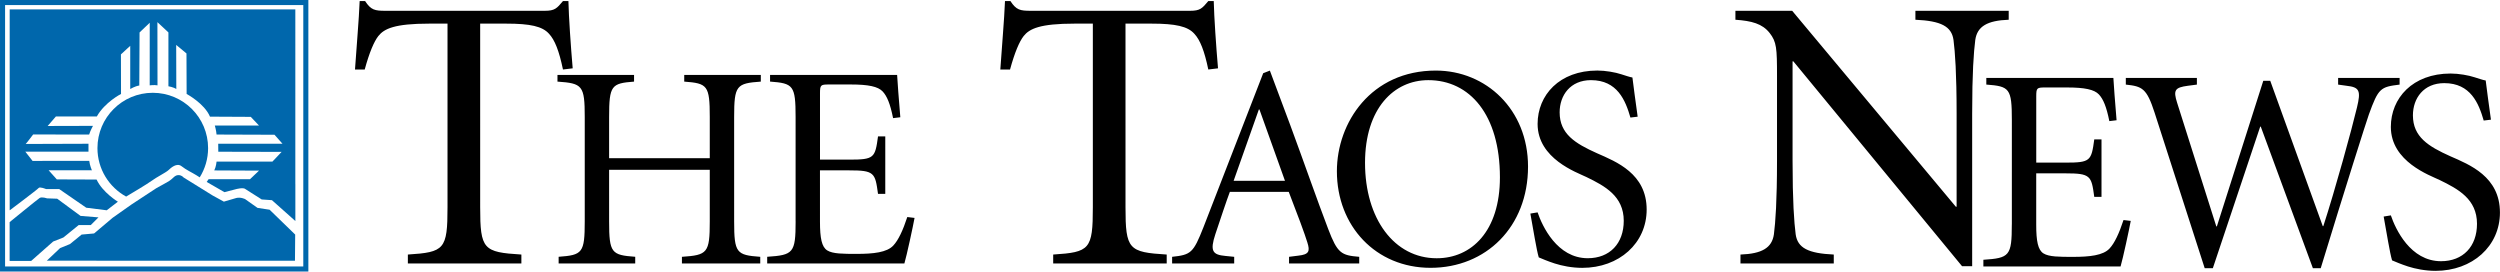 <?xml version="1.0" encoding="utf-8"?>
<!-- Generator: Adobe Illustrator 25.4.1, SVG Export Plug-In . SVG Version: 6.00 Build 0)  -->
<svg version="1.1" id="Layer_1" xmlns="http://www.w3.org/2000/svg" xmlns:xlink="http://www.w3.org/1999/xlink" x="0px" y="0px"
	 viewBox="0 0 836.01 90.8" style="enable-background:new 0 0 836.01 90.8;" xml:space="preserve">
<style type="text/css">
	.st0{fill:none;stroke:#0067AC;stroke-width:1.695;}
	.st1{fill:#0067AC;}
</style>
<g>
	<path d="M160.57,7.9h8.71c8.06,0,12.09,0.91,14.3,3.38c1.95,2.08,3.38,5.72,4.68,11.96l3.25-0.39c-0.65-7.54-1.3-17.03-1.43-22.49
		h-1.82c-2.08,2.47-2.73,3.25-6.11,3.25h-53.3c-3.51,0-4.81-0.26-6.76-3.25h-1.82c-0.26,6.63-1.04,14.95-1.56,22.88h3.25
		c1.56-5.72,3.12-9.36,4.55-11.18c1.95-2.47,5.46-4.16,17.03-4.16h6.11v61.36c0,14.17-1.04,15.08-13.26,15.86v2.99h37.96v-2.99
		c-12.74-0.78-13.78-1.69-13.78-15.86V7.9L160.57,7.9z M203.69,52.9V39.12c0-10.57,0.78-11.25,8.34-11.83v-2.23h-25.61v2.23
		c8.34,0.58,9.12,1.26,9.12,11.83v34.92c0,10.57-0.78,11.25-8.73,11.83v2.23h25.61v-2.23c-7.95-0.58-8.73-1.26-8.73-11.83V56.78
		h33.66v17.27c0,10.57-0.78,11.25-9.31,11.83v2.23h26.19v-2.23c-7.95-0.58-8.73-1.26-8.73-11.83V39.12
		c0-10.57,0.78-11.25,8.92-11.83v-2.23h-25.61v2.23c7.76,0.58,8.54,1.26,8.54,11.83V52.9H203.69L203.69,52.9z M266.06,74.04
		c0,10.57-0.78,11.25-9.51,11.83v2.23h45.88c0.78-2.62,2.91-12.51,3.4-15.23l-2.43-0.29c-1.45,4.46-3.01,7.76-4.66,9.51
		c-2.13,2.33-6.69,2.81-12.22,2.81c-4.56,0-8.05,0-9.89-1.16s-2.43-4.07-2.43-9.6V56.97h9.8c4.17,0,6.31,0.19,7.57,1.26
		c1.26,1.07,1.55,3.01,2.04,6.6h2.43V45.62h-2.43c-0.97,7.18-1.26,7.76-9.6,7.76h-9.8V31.26c0-2.81,0.19-3.01,2.91-3.01h7.37
		c5.92,0,9.12,0.68,10.67,2.33c1.45,1.55,2.52,4.07,3.49,8.92l2.42-0.29c-0.49-5.43-0.97-12.51-1.07-14.16h-42.49v2.23
		c7.76,0.58,8.54,1.26,8.54,11.83V74.04L266.06,74.04z M376.37,7.9h8.71c8.06,0,12.09,0.91,14.3,3.38
		c1.95,2.08,3.38,5.72,4.68,11.96l3.25-0.39c-0.65-7.54-1.3-17.03-1.43-22.49h-1.82c-2.08,2.47-2.73,3.25-6.11,3.25h-53.3
		c-3.51,0-4.81-0.26-6.76-3.25h-1.82c-0.26,6.63-1.04,14.95-1.56,22.88h3.25c1.56-5.72,3.12-9.36,4.55-11.18
		c1.95-2.47,5.46-4.16,17.03-4.16h6.11v61.36c0,14.17-1.04,15.08-13.26,15.86v2.99h37.96v-2.99c-12.74-0.78-13.78-1.69-13.78-15.86
		V7.9L376.37,7.9z M431.06,88.11h23.47v-2.23c-6.01-0.49-7.27-1.16-10.38-9.31c-3.78-9.89-8.05-22.21-12.61-34.53l-6.89-18.43
		l-2.23,0.87l-19.98,51.51c-3.4,8.63-4.17,9.21-10.48,9.89v2.23h20.76v-2.23l-2.91-0.29c-4.36-0.39-5.24-1.65-3.39-7.28
		c1.36-4.07,3.88-11.64,4.85-14.16h19.69c2.72,6.98,5.53,14.55,6.21,16.88c0.97,3.01,0.58,4.07-3.01,4.46l-3.1,0.39V88.11
		L431.06,88.11z M420.97,36.6h0.19l8.54,23.86h-17.17L420.97,36.6L420.97,36.6z M480.14,23.6c-21.63,0-33.08,17.36-33.08,33.66
		c0,18.33,13,32.3,31.33,32.3c18.53,0,32.59-13.68,32.59-33.85C510.98,36.6,496.92,23.6,480.14,23.6L480.14,23.6z M501.58,59.3
		c0,18.04-9.51,27.06-21.15,27.06c-14.16,0-23.96-13.19-23.96-31.91c0-18.24,9.7-27.65,21.15-27.65
		C491.49,26.8,501.58,38.35,501.58,59.3L501.58,59.3z M511.76,71.42c0.97,5.24,2.04,12.13,2.81,14.65c1.16,0.48,2.91,1.26,5.34,2.04
		c2.42,0.78,5.72,1.46,9.21,1.46c12.32,0,21.53-8.24,21.53-19.5c0-12.03-10.19-16-16.59-18.82c-7.37-3.3-12.51-6.5-12.51-13.68
		c0-5.72,3.59-10.77,10.48-10.77c8.83,0,11.54,6.79,13.19,12.51l2.42-0.29c-0.78-5.82-1.36-9.7-1.75-13.1
		c-1.07-0.19-2.42-0.68-3.68-1.07c-2.04-0.68-5.34-1.26-8.05-1.26c-12.71,0-19.98,8.24-19.98,17.85c0,11.64,13.1,16.2,16.3,17.75
		c6.21,3.01,12.51,6.4,12.51,14.65c0,7.57-4.66,12.51-12.03,12.51c-10.28,0-15.23-10.77-16.78-15.33L511.76,71.42L511.76,71.42z
		 M659.5,38.06c0-13.65,0.52-20.67,1.04-24.7c0.65-4.55,4.03-6.5,11.18-6.76V3.61h-31.2V6.6c8.58,0.39,12.09,2.21,12.74,6.76
		c0.52,4.03,1.04,11.05,1.04,24.7v31.07h-0.26L599.31,3.61h-18.98V6.6c5.46,0.39,8.97,1.3,11.44,4.42
		c2.34,2.99,2.47,5.07,2.47,14.43v28.21c0,13.65-0.52,20.67-1.04,24.7c-0.65,4.55-4.03,6.5-11.18,6.76v2.99h31.2v-2.99
		c-8.58-0.39-12.09-2.21-12.74-6.76c-0.52-4.03-1.04-11.05-1.04-24.7V20.51h0.26l56.42,68.51h3.38V38.06L659.5,38.06z M672.76,75.04
		c0,10.57-0.78,11.25-9.51,11.83v2.23h45.88c0.78-2.62,2.91-12.51,3.4-15.23l-2.42-0.29c-1.46,4.46-3.01,7.76-4.66,9.51
		c-2.13,2.33-6.69,2.81-12.22,2.81c-4.56,0-8.05,0-9.89-1.16s-2.42-4.07-2.42-9.6V57.97h9.8c4.17,0,6.3,0.19,7.57,1.26
		c1.26,1.07,1.55,3.01,2.04,6.6h2.42V46.62h-2.42c-0.97,7.18-1.26,7.76-9.6,7.76h-9.8V32.26c0-2.81,0.19-3.01,2.91-3.01h7.37
		c5.92,0,9.12,0.68,10.67,2.33c1.45,1.55,2.52,4.07,3.49,8.92l2.42-0.29c-0.49-5.43-0.97-12.51-1.07-14.16h-42.49v2.23
		c7.76,0.58,8.54,1.26,8.54,11.83V75.04L672.76,75.04z M734.65,26.06h-23.77v2.23c5.53,0.58,6.98,1.26,9.6,9.31l16.78,52.09h2.72
		l15.81-47.24l0.19-0.19l17.46,47.43h2.62c8.15-26.68,15.23-48.99,16.1-51.41c3.2-8.83,3.88-9.21,10.28-9.99v-2.23h-20.56v2.23
		l2.81,0.39c4.36,0.48,4.85,1.65,3.49,7.27c-1.65,6.98-7.27,27.45-11.25,39.67h-0.19l-17.56-48.6h-2.33l-15.52,48.69h-0.19
		L728.05,34.4c-1.36-4.27-0.78-5.14,3.59-5.72l3.01-0.39V26.06L734.65,26.06z M797.11,72.42c0.97,5.24,2.04,12.13,2.81,14.65
		c1.16,0.48,2.91,1.26,5.33,2.04c2.42,0.78,5.72,1.46,9.21,1.46c12.32,0,21.53-8.25,21.53-19.5c0-12.03-10.18-16.01-16.59-18.82
		c-7.37-3.3-12.51-6.5-12.51-13.68c0-5.72,3.59-10.77,10.48-10.77c8.83,0,11.54,6.79,13.19,12.51l2.42-0.29
		c-0.78-5.82-1.36-9.7-1.75-13.1c-1.07-0.19-2.42-0.68-3.69-1.07c-2.04-0.68-5.34-1.26-8.05-1.26c-12.71,0-19.98,8.24-19.98,17.85
		c0,11.64,13.1,16.2,16.3,17.75c6.21,3.01,12.51,6.4,12.51,14.65c0,7.57-4.66,12.51-12.03,12.51c-10.28,0-15.23-10.77-16.78-15.33
		L797.11,72.42L797.11,72.42z"/>
	<polygon class="st0" points="102.27,89.96 102.27,0.85 0.85,0.85 0.85,89.96 102.27,89.96 	"/>
	<path class="st1" d="M83.61,59.92c-0.97,0.03-13.45,0-13.85,0l-0.64,0.92l5.93,3.42l3.79-0.98c0,0,2.57-0.74,3.3,0l5.38,3.42
		l3.42,0.24l7.83,6.97V61.57l-0.01,0V3.14H3.24V70.3l0.04-0.03v0.04c0,0,9.29-6.97,9.66-7.46c0.37-0.49,2.45,0.37,2.45,0.37h4.4
		l9.05,6.24l6.85,0.86l3.73-2.87c0,0-5.11-3.08-7.12-7.41l-13.3-0.05l-2.75-3.06l14.48,0.02c0,0-0.72-1.67-0.88-3.16l-18.96,0.02
		l-2.43-3.1h21.13v-2.64L8.58,48.14c0.19-0.09,2.5-3.17,2.5-3.17l18.73,0.02c0.38-1.27,1.28-2.9,1.28-2.9l-15.15,0.04l2.75-3.18
		h13.69c2.67-4.78,8.09-7.53,8.09-7.53l-0.03-13.23l3.11-2.87v14.45c0,0,1.5-0.92,3.03-1.18l0.09-17.74l3.4-3.24l-0.01,20.93
		c0,0,1.52-0.2,2.61,0L52.64,7.41l3.68,3.43v18.01c0,0,1.6,0.25,2.64,0.92l-0.04-14.75l3.44,2.85c0,0,0.01,9,0.05,13.55
		c0,0,5.96,3.18,7.81,7.59l13.64,0.07l2.75,2.9c0,0-9.86-0.03-14.77,0.01c0,0,0.46,1.55,0.58,3l19.37,0.07l2.68,3.01H72.97L73,50.74
		l21.17,0.05c0,0-3.04,3.25-3.08,3.26H72.42c0,0-0.13,1.64-0.77,2.94l14.96,0.07"/>
	<path class="st1" d="M50.6,60.53c1.83-1.34,4.91-2.85,5.72-3.62c0.81-0.77,2.79-2.59,4.4-1.32c1.61,1.27,3.4,2.05,4.95,3.01
		c0.4,0.25,0.78,0.49,1.12,0.71c1.77-2.84,2.8-6.19,2.8-9.78c0-10.22-8.28-18.5-18.5-18.5c-10.22,0-18.5,8.28-18.5,18.5
		c0,6.98,3.87,13.06,9.59,16.21C44.38,64.43,49.2,61.56,50.6,60.53L50.6,60.53z"/>
	<path class="st1" d="M32.93,72.69l-2.57,2.57h-4.04l-5.13,4.16l-3.42,1.35l-7.34,6.48H3.22V74.28c0,0,9.29-7.58,10.03-8.07
		c0.73-0.49,2.45,0.12,2.45,0.12l3.42,0.12l7.82,5.75L32.93,72.69L32.93,72.69z"/>
	<path class="st1" d="M98.64,87.18l0.07-8.74l-8.56-8.31l-4.03-0.61l-4.16-2.94c0,0-1.47-0.74-2.94-0.37l-4.16,1.22l-3.79-2.08
		l-9.66-5.99c0,0-1.56-1.83-3.42,0c-0.82,0.81-1.62,1.29-1.62,1.29l-4.16,2.32l-8.28,5.44l-6.24,4.4l-6.23,5.26l-4.16,0.37
		l-3.91,3.18l-3.3,1.35l-4.45,4.21H98.64L98.64,87.18z"/>
</g>
</svg>
